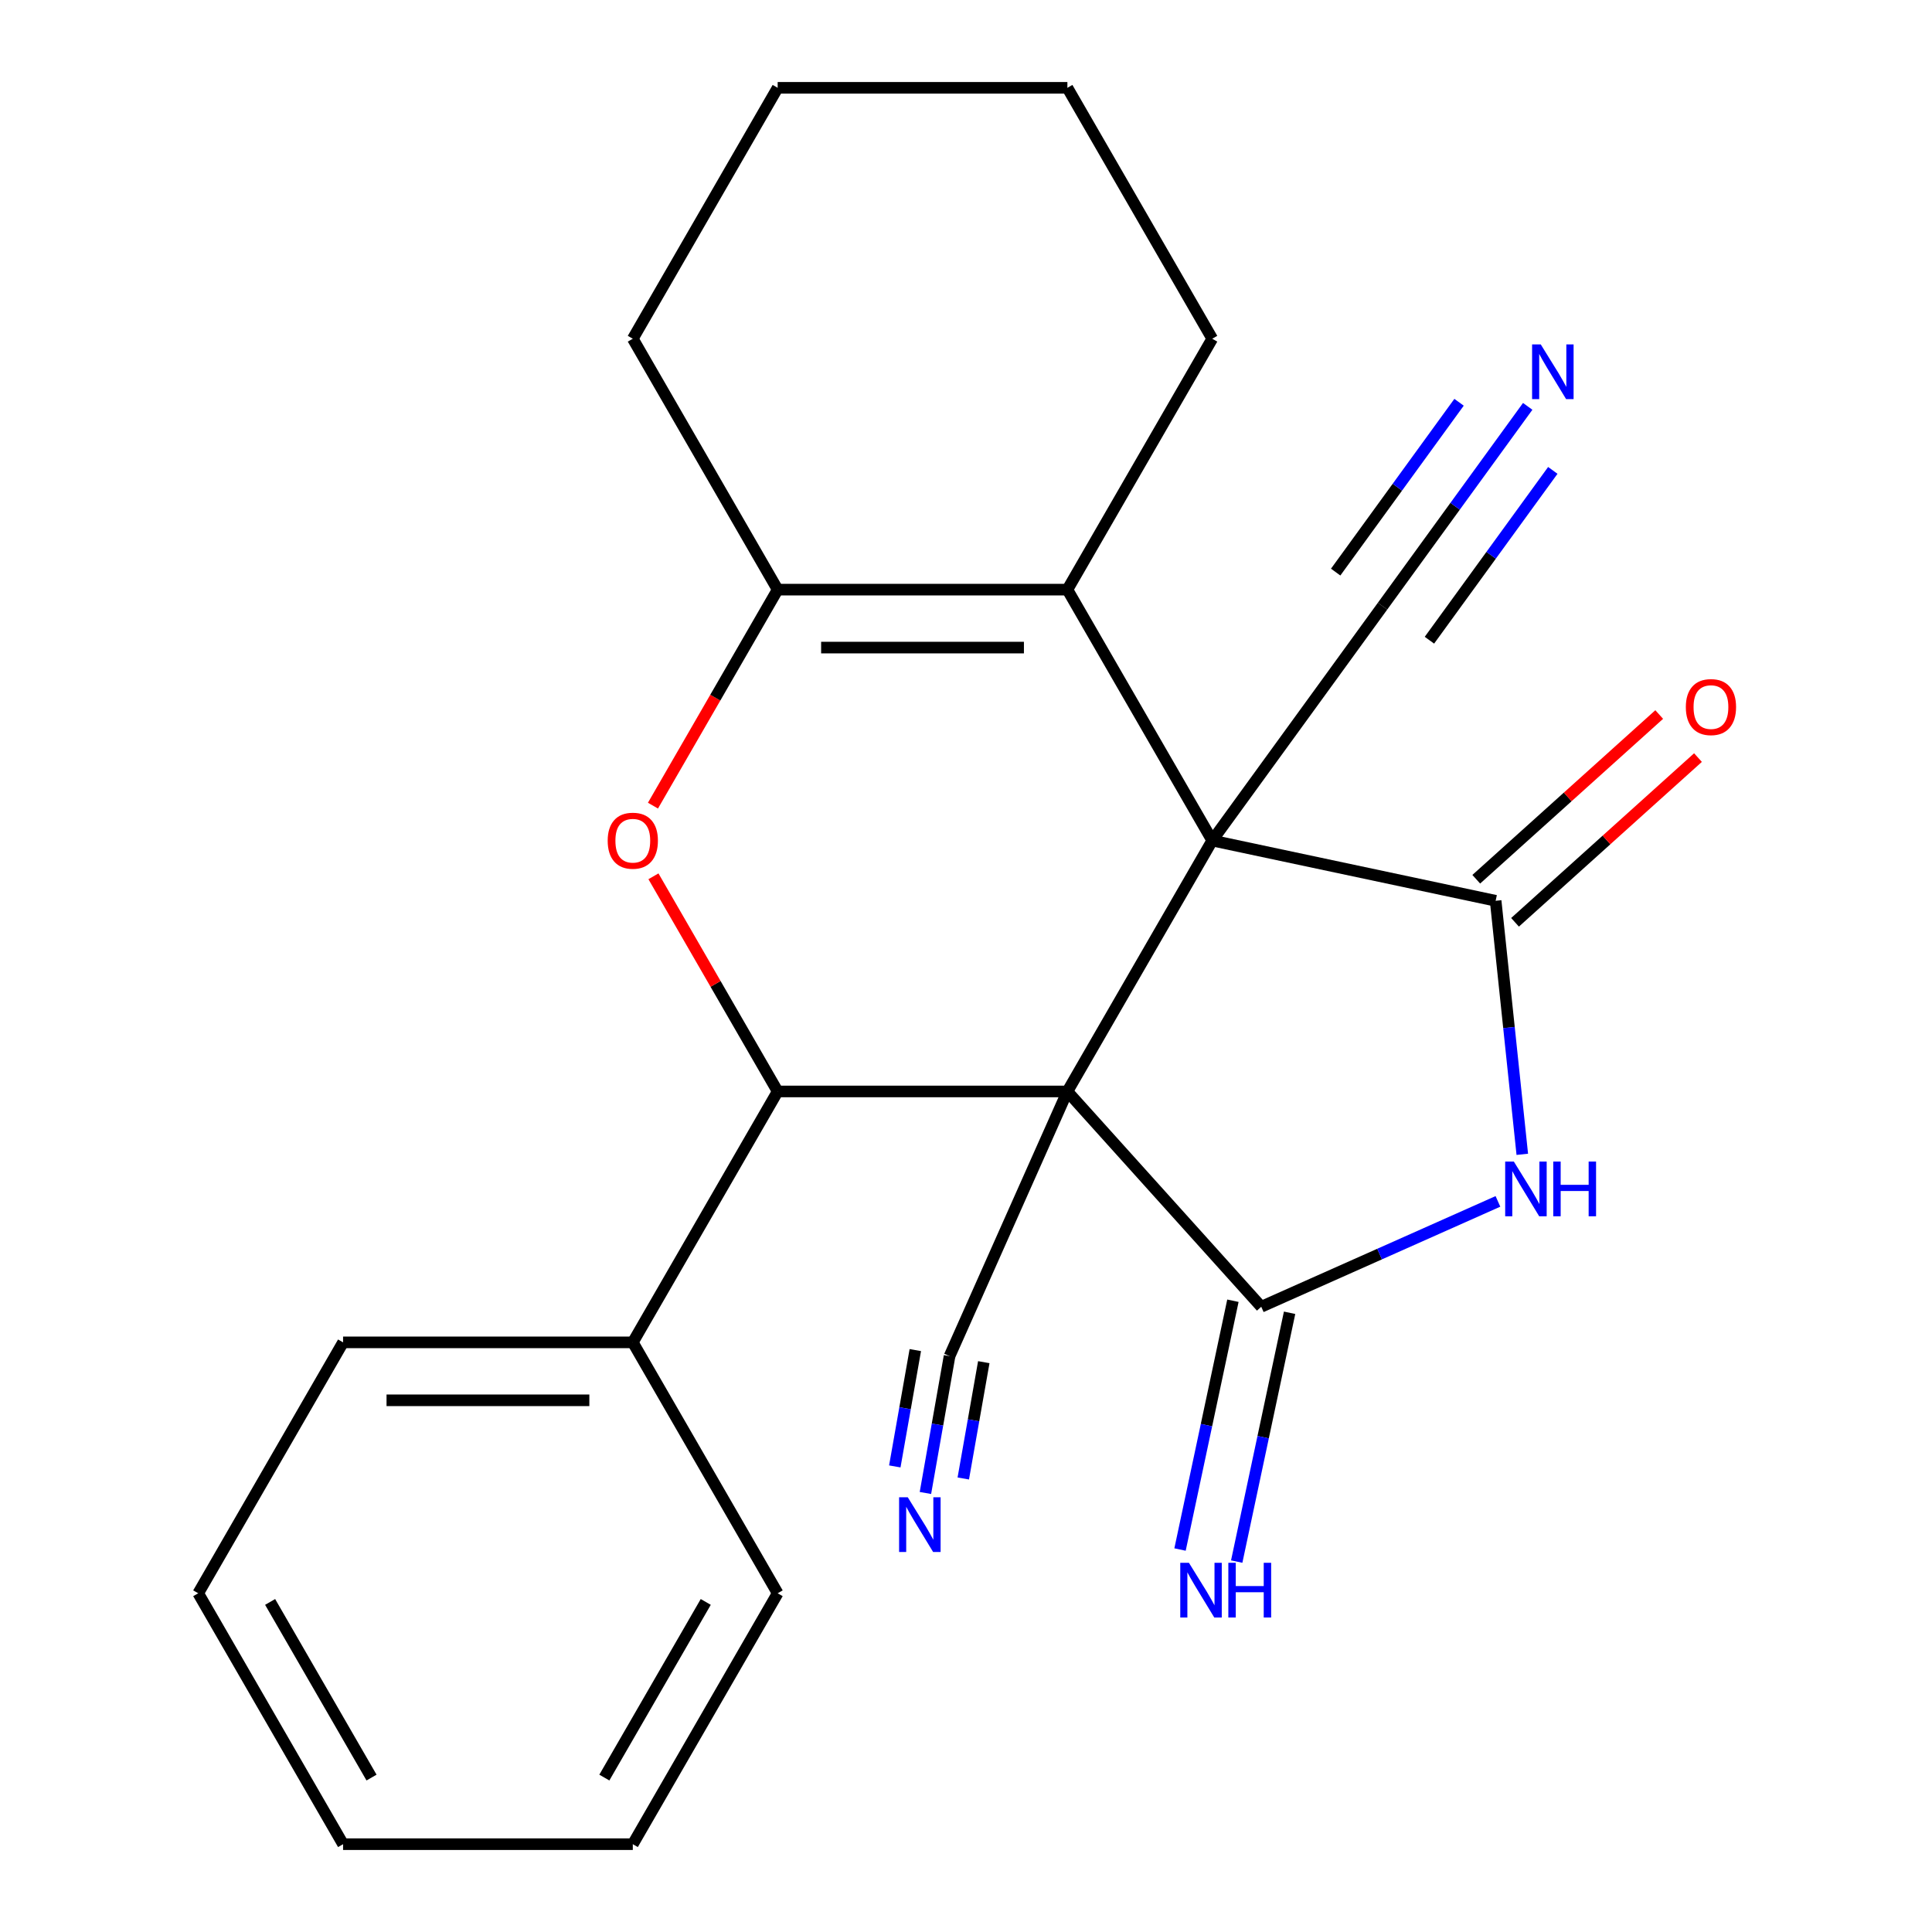 <?xml version='1.0' encoding='iso-8859-1'?>
<svg version='1.1' baseProfile='full'
              xmlns='http://www.w3.org/2000/svg'
                      xmlns:rdkit='http://www.rdkit.org/xml'
                      xmlns:xlink='http://www.w3.org/1999/xlink'
                  xml:space='preserve'
width='1000px' height='1000px' viewBox='0 0 1000 1000'>
<!-- END OF HEADER -->
<rect style='opacity:1.0;fill:#FFFFFF;stroke:none' width='1000' height='1000' x='0' y='0'> </rect>
<path class='bond-0' d='M 552.479,564.935 L 627.459,435.065' style='fill:none;fill-rule:evenodd;stroke:#000000;stroke-width:6px;stroke-linecap:butt;stroke-linejoin:miter;stroke-opacity:1' />
<path class='bond-1' d='M 552.479,564.935 L 652.822,676.378' style='fill:none;fill-rule:evenodd;stroke:#000000;stroke-width:6px;stroke-linecap:butt;stroke-linejoin:miter;stroke-opacity:1' />
<path class='bond-4' d='M 552.479,564.935 L 402.518,564.935' style='fill:none;fill-rule:evenodd;stroke:#000000;stroke-width:6px;stroke-linecap:butt;stroke-linejoin:miter;stroke-opacity:1' />
<path class='bond-9' d='M 552.479,564.935 L 491.484,701.931' style='fill:none;fill-rule:evenodd;stroke:#000000;stroke-width:6px;stroke-linecap:butt;stroke-linejoin:miter;stroke-opacity:1' />
<path class='bond-2' d='M 627.459,435.065 L 774.143,466.244' style='fill:none;fill-rule:evenodd;stroke:#000000;stroke-width:6px;stroke-linecap:butt;stroke-linejoin:miter;stroke-opacity:1' />
<path class='bond-5' d='M 627.459,435.065 L 552.479,305.195' style='fill:none;fill-rule:evenodd;stroke:#000000;stroke-width:6px;stroke-linecap:butt;stroke-linejoin:miter;stroke-opacity:1' />
<path class='bond-8' d='M 627.459,435.065 L 715.604,313.744' style='fill:none;fill-rule:evenodd;stroke:#000000;stroke-width:6px;stroke-linecap:butt;stroke-linejoin:miter;stroke-opacity:1' />
<path class='bond-3' d='M 652.822,676.378 L 714.076,649.106' style='fill:none;fill-rule:evenodd;stroke:#000000;stroke-width:6px;stroke-linecap:butt;stroke-linejoin:miter;stroke-opacity:1' />
<path class='bond-3' d='M 714.076,649.106 L 775.33,621.834' style='fill:none;fill-rule:evenodd;stroke:#0000FF;stroke-width:6px;stroke-linecap:butt;stroke-linejoin:miter;stroke-opacity:1' />
<path class='bond-12' d='M 638.154,673.26 L 624.468,737.648' style='fill:none;fill-rule:evenodd;stroke:#000000;stroke-width:6px;stroke-linecap:butt;stroke-linejoin:miter;stroke-opacity:1' />
<path class='bond-12' d='M 624.468,737.648 L 610.782,802.035' style='fill:none;fill-rule:evenodd;stroke:#0000FF;stroke-width:6px;stroke-linecap:butt;stroke-linejoin:miter;stroke-opacity:1' />
<path class='bond-12' d='M 667.491,679.496 L 653.805,743.883' style='fill:none;fill-rule:evenodd;stroke:#000000;stroke-width:6px;stroke-linecap:butt;stroke-linejoin:miter;stroke-opacity:1' />
<path class='bond-12' d='M 653.805,743.883 L 640.119,808.271' style='fill:none;fill-rule:evenodd;stroke:#0000FF;stroke-width:6px;stroke-linecap:butt;stroke-linejoin:miter;stroke-opacity:1' />
<path class='bond-13' d='M 784.178,477.388 L 831.525,434.757' style='fill:none;fill-rule:evenodd;stroke:#000000;stroke-width:6px;stroke-linecap:butt;stroke-linejoin:miter;stroke-opacity:1' />
<path class='bond-13' d='M 831.525,434.757 L 878.872,392.125' style='fill:none;fill-rule:evenodd;stroke:#FF0000;stroke-width:6px;stroke-linecap:butt;stroke-linejoin:miter;stroke-opacity:1' />
<path class='bond-13' d='M 764.109,455.099 L 811.456,412.468' style='fill:none;fill-rule:evenodd;stroke:#000000;stroke-width:6px;stroke-linecap:butt;stroke-linejoin:miter;stroke-opacity:1' />
<path class='bond-13' d='M 811.456,412.468 L 858.803,369.837' style='fill:none;fill-rule:evenodd;stroke:#FF0000;stroke-width:6px;stroke-linecap:butt;stroke-linejoin:miter;stroke-opacity:1' />
<path class='bond-24' d='M 774.143,466.244 L 781.04,531.859' style='fill:none;fill-rule:evenodd;stroke:#000000;stroke-width:6px;stroke-linecap:butt;stroke-linejoin:miter;stroke-opacity:1' />
<path class='bond-24' d='M 781.04,531.859 L 787.936,597.474' style='fill:none;fill-rule:evenodd;stroke:#0000FF;stroke-width:6px;stroke-linecap:butt;stroke-linejoin:miter;stroke-opacity:1' />
<path class='bond-6' d='M 402.518,564.935 L 370.371,509.255' style='fill:none;fill-rule:evenodd;stroke:#000000;stroke-width:6px;stroke-linecap:butt;stroke-linejoin:miter;stroke-opacity:1' />
<path class='bond-6' d='M 370.371,509.255 L 338.223,453.574' style='fill:none;fill-rule:evenodd;stroke:#FF0000;stroke-width:6px;stroke-linecap:butt;stroke-linejoin:miter;stroke-opacity:1' />
<path class='bond-14' d='M 402.518,564.935 L 327.537,694.805' style='fill:none;fill-rule:evenodd;stroke:#000000;stroke-width:6px;stroke-linecap:butt;stroke-linejoin:miter;stroke-opacity:1' />
<path class='bond-15' d='M 552.479,305.195 L 627.459,175.325' style='fill:none;fill-rule:evenodd;stroke:#000000;stroke-width:6px;stroke-linecap:butt;stroke-linejoin:miter;stroke-opacity:1' />
<path class='bond-25' d='M 552.479,305.195 L 402.518,305.195' style='fill:none;fill-rule:evenodd;stroke:#000000;stroke-width:6px;stroke-linecap:butt;stroke-linejoin:miter;stroke-opacity:1' />
<path class='bond-25' d='M 529.985,335.187 L 425.012,335.187' style='fill:none;fill-rule:evenodd;stroke:#000000;stroke-width:6px;stroke-linecap:butt;stroke-linejoin:miter;stroke-opacity:1' />
<path class='bond-7' d='M 337.969,416.996 L 370.244,361.095' style='fill:none;fill-rule:evenodd;stroke:#FF0000;stroke-width:6px;stroke-linecap:butt;stroke-linejoin:miter;stroke-opacity:1' />
<path class='bond-7' d='M 370.244,361.095 L 402.518,305.195' style='fill:none;fill-rule:evenodd;stroke:#000000;stroke-width:6px;stroke-linecap:butt;stroke-linejoin:miter;stroke-opacity:1' />
<path class='bond-16' d='M 402.518,305.195 L 327.537,175.325' style='fill:none;fill-rule:evenodd;stroke:#000000;stroke-width:6px;stroke-linecap:butt;stroke-linejoin:miter;stroke-opacity:1' />
<path class='bond-10' d='M 715.604,313.744 L 753.171,262.038' style='fill:none;fill-rule:evenodd;stroke:#000000;stroke-width:6px;stroke-linecap:butt;stroke-linejoin:miter;stroke-opacity:1' />
<path class='bond-10' d='M 753.171,262.038 L 790.738,210.332' style='fill:none;fill-rule:evenodd;stroke:#0000FF;stroke-width:6px;stroke-linecap:butt;stroke-linejoin:miter;stroke-opacity:1' />
<path class='bond-10' d='M 739.869,331.373 L 771.8,287.423' style='fill:none;fill-rule:evenodd;stroke:#000000;stroke-width:6px;stroke-linecap:butt;stroke-linejoin:miter;stroke-opacity:1' />
<path class='bond-10' d='M 771.8,287.423 L 803.732,243.473' style='fill:none;fill-rule:evenodd;stroke:#0000FF;stroke-width:6px;stroke-linecap:butt;stroke-linejoin:miter;stroke-opacity:1' />
<path class='bond-10' d='M 691.34,296.115 L 723.272,252.165' style='fill:none;fill-rule:evenodd;stroke:#000000;stroke-width:6px;stroke-linecap:butt;stroke-linejoin:miter;stroke-opacity:1' />
<path class='bond-10' d='M 723.272,252.165 L 755.203,208.215' style='fill:none;fill-rule:evenodd;stroke:#0000FF;stroke-width:6px;stroke-linecap:butt;stroke-linejoin:miter;stroke-opacity:1' />
<path class='bond-11' d='M 491.484,701.931 L 485.241,737.348' style='fill:none;fill-rule:evenodd;stroke:#000000;stroke-width:6px;stroke-linecap:butt;stroke-linejoin:miter;stroke-opacity:1' />
<path class='bond-11' d='M 485.241,737.348 L 478.998,772.764' style='fill:none;fill-rule:evenodd;stroke:#0000FF;stroke-width:6px;stroke-linecap:butt;stroke-linejoin:miter;stroke-opacity:1' />
<path class='bond-11' d='M 473.762,698.807 L 468.456,728.911' style='fill:none;fill-rule:evenodd;stroke:#000000;stroke-width:6px;stroke-linecap:butt;stroke-linejoin:miter;stroke-opacity:1' />
<path class='bond-11' d='M 468.456,728.911 L 463.149,759.015' style='fill:none;fill-rule:evenodd;stroke:#0000FF;stroke-width:6px;stroke-linecap:butt;stroke-linejoin:miter;stroke-opacity:1' />
<path class='bond-11' d='M 509.206,705.055 L 503.9,735.159' style='fill:none;fill-rule:evenodd;stroke:#000000;stroke-width:6px;stroke-linecap:butt;stroke-linejoin:miter;stroke-opacity:1' />
<path class='bond-11' d='M 503.9,735.159 L 498.593,765.263' style='fill:none;fill-rule:evenodd;stroke:#0000FF;stroke-width:6px;stroke-linecap:butt;stroke-linejoin:miter;stroke-opacity:1' />
<path class='bond-17' d='M 327.537,694.805 L 177.576,694.805' style='fill:none;fill-rule:evenodd;stroke:#000000;stroke-width:6px;stroke-linecap:butt;stroke-linejoin:miter;stroke-opacity:1' />
<path class='bond-17' d='M 305.043,724.797 L 200.07,724.797' style='fill:none;fill-rule:evenodd;stroke:#000000;stroke-width:6px;stroke-linecap:butt;stroke-linejoin:miter;stroke-opacity:1' />
<path class='bond-18' d='M 327.537,694.805 L 402.518,824.675' style='fill:none;fill-rule:evenodd;stroke:#000000;stroke-width:6px;stroke-linecap:butt;stroke-linejoin:miter;stroke-opacity:1' />
<path class='bond-19' d='M 627.459,175.325 L 552.479,45.455' style='fill:none;fill-rule:evenodd;stroke:#000000;stroke-width:6px;stroke-linecap:butt;stroke-linejoin:miter;stroke-opacity:1' />
<path class='bond-20' d='M 327.537,175.325 L 402.518,45.455' style='fill:none;fill-rule:evenodd;stroke:#000000;stroke-width:6px;stroke-linecap:butt;stroke-linejoin:miter;stroke-opacity:1' />
<path class='bond-21' d='M 177.576,694.805 L 102.596,824.675' style='fill:none;fill-rule:evenodd;stroke:#000000;stroke-width:6px;stroke-linecap:butt;stroke-linejoin:miter;stroke-opacity:1' />
<path class='bond-22' d='M 402.518,824.675 L 327.537,954.545' style='fill:none;fill-rule:evenodd;stroke:#000000;stroke-width:6px;stroke-linecap:butt;stroke-linejoin:miter;stroke-opacity:1' />
<path class='bond-22' d='M 365.297,829.16 L 312.81,920.069' style='fill:none;fill-rule:evenodd;stroke:#000000;stroke-width:6px;stroke-linecap:butt;stroke-linejoin:miter;stroke-opacity:1' />
<path class='bond-27' d='M 552.479,45.455 L 402.518,45.455' style='fill:none;fill-rule:evenodd;stroke:#000000;stroke-width:6px;stroke-linecap:butt;stroke-linejoin:miter;stroke-opacity:1' />
<path class='bond-26' d='M 102.596,824.675 L 177.576,954.545' style='fill:none;fill-rule:evenodd;stroke:#000000;stroke-width:6px;stroke-linecap:butt;stroke-linejoin:miter;stroke-opacity:1' />
<path class='bond-26' d='M 139.817,829.16 L 192.303,920.069' style='fill:none;fill-rule:evenodd;stroke:#000000;stroke-width:6px;stroke-linecap:butt;stroke-linejoin:miter;stroke-opacity:1' />
<path class='bond-23' d='M 327.537,954.545 L 177.576,954.545' style='fill:none;fill-rule:evenodd;stroke:#000000;stroke-width:6px;stroke-linecap:butt;stroke-linejoin:miter;stroke-opacity:1' />
<path  class='atom-4' d='M 783.559 601.223
L 792.839 616.223
Q 793.759 617.703, 795.239 620.383
Q 796.719 623.063, 796.799 623.223
L 796.799 601.223
L 800.559 601.223
L 800.559 629.543
L 796.679 629.543
L 786.719 613.143
Q 785.559 611.223, 784.319 609.023
Q 783.119 606.823, 782.759 606.143
L 782.759 629.543
L 779.079 629.543
L 779.079 601.223
L 783.559 601.223
' fill='#0000FF'/>
<path  class='atom-4' d='M 803.959 601.223
L 807.799 601.223
L 807.799 613.263
L 822.279 613.263
L 822.279 601.223
L 826.119 601.223
L 826.119 629.543
L 822.279 629.543
L 822.279 616.463
L 807.799 616.463
L 807.799 629.543
L 803.959 629.543
L 803.959 601.223
' fill='#0000FF'/>
<path  class='atom-7' d='M 314.537 435.145
Q 314.537 428.345, 317.897 424.545
Q 321.257 420.745, 327.537 420.745
Q 333.817 420.745, 337.177 424.545
Q 340.537 428.345, 340.537 435.145
Q 340.537 442.025, 337.137 445.945
Q 333.737 449.825, 327.537 449.825
Q 321.297 449.825, 317.897 445.945
Q 314.537 442.065, 314.537 435.145
M 327.537 446.625
Q 331.857 446.625, 334.177 443.745
Q 336.537 440.825, 336.537 435.145
Q 336.537 429.585, 334.177 426.785
Q 331.857 423.945, 327.537 423.945
Q 323.217 423.945, 320.857 426.745
Q 318.537 429.545, 318.537 435.145
Q 318.537 440.865, 320.857 443.745
Q 323.217 446.625, 327.537 446.625
' fill='#FF0000'/>
<path  class='atom-11' d='M 797.489 178.263
L 806.769 193.263
Q 807.689 194.743, 809.169 197.423
Q 810.649 200.103, 810.729 200.263
L 810.729 178.263
L 814.489 178.263
L 814.489 206.583
L 810.609 206.583
L 800.649 190.183
Q 799.489 188.263, 798.249 186.063
Q 797.049 183.863, 796.689 183.183
L 796.689 206.583
L 793.009 206.583
L 793.009 178.263
L 797.489 178.263
' fill='#0000FF'/>
<path  class='atom-12' d='M 469.852 774.977
L 479.132 789.977
Q 480.052 791.457, 481.532 794.137
Q 483.012 796.817, 483.092 796.977
L 483.092 774.977
L 486.852 774.977
L 486.852 803.297
L 482.972 803.297
L 473.012 786.897
Q 471.852 784.977, 470.612 782.777
Q 469.412 780.577, 469.052 779.897
L 469.052 803.297
L 465.372 803.297
L 465.372 774.977
L 469.852 774.977
' fill='#0000FF'/>
<path  class='atom-13' d='M 615.384 808.902
L 624.664 823.902
Q 625.584 825.382, 627.064 828.062
Q 628.544 830.742, 628.624 830.902
L 628.624 808.902
L 632.384 808.902
L 632.384 837.222
L 628.504 837.222
L 618.544 820.822
Q 617.384 818.902, 616.144 816.702
Q 614.944 814.502, 614.584 813.822
L 614.584 837.222
L 610.904 837.222
L 610.904 808.902
L 615.384 808.902
' fill='#0000FF'/>
<path  class='atom-13' d='M 635.784 808.902
L 639.624 808.902
L 639.624 820.942
L 654.104 820.942
L 654.104 808.902
L 657.944 808.902
L 657.944 837.222
L 654.104 837.222
L 654.104 824.142
L 639.624 824.142
L 639.624 837.222
L 635.784 837.222
L 635.784 808.902
' fill='#0000FF'/>
<path  class='atom-14' d='M 872.586 365.98
Q 872.586 359.18, 875.946 355.38
Q 879.306 351.58, 885.586 351.58
Q 891.866 351.58, 895.226 355.38
Q 898.586 359.18, 898.586 365.98
Q 898.586 372.86, 895.186 376.78
Q 891.786 380.66, 885.586 380.66
Q 879.346 380.66, 875.946 376.78
Q 872.586 372.9, 872.586 365.98
M 885.586 377.46
Q 889.906 377.46, 892.226 374.58
Q 894.586 371.66, 894.586 365.98
Q 894.586 360.42, 892.226 357.62
Q 889.906 354.78, 885.586 354.78
Q 881.266 354.78, 878.906 357.58
Q 876.586 360.38, 876.586 365.98
Q 876.586 371.7, 878.906 374.58
Q 881.266 377.46, 885.586 377.46
' fill='#FF0000'/>
</svg>
